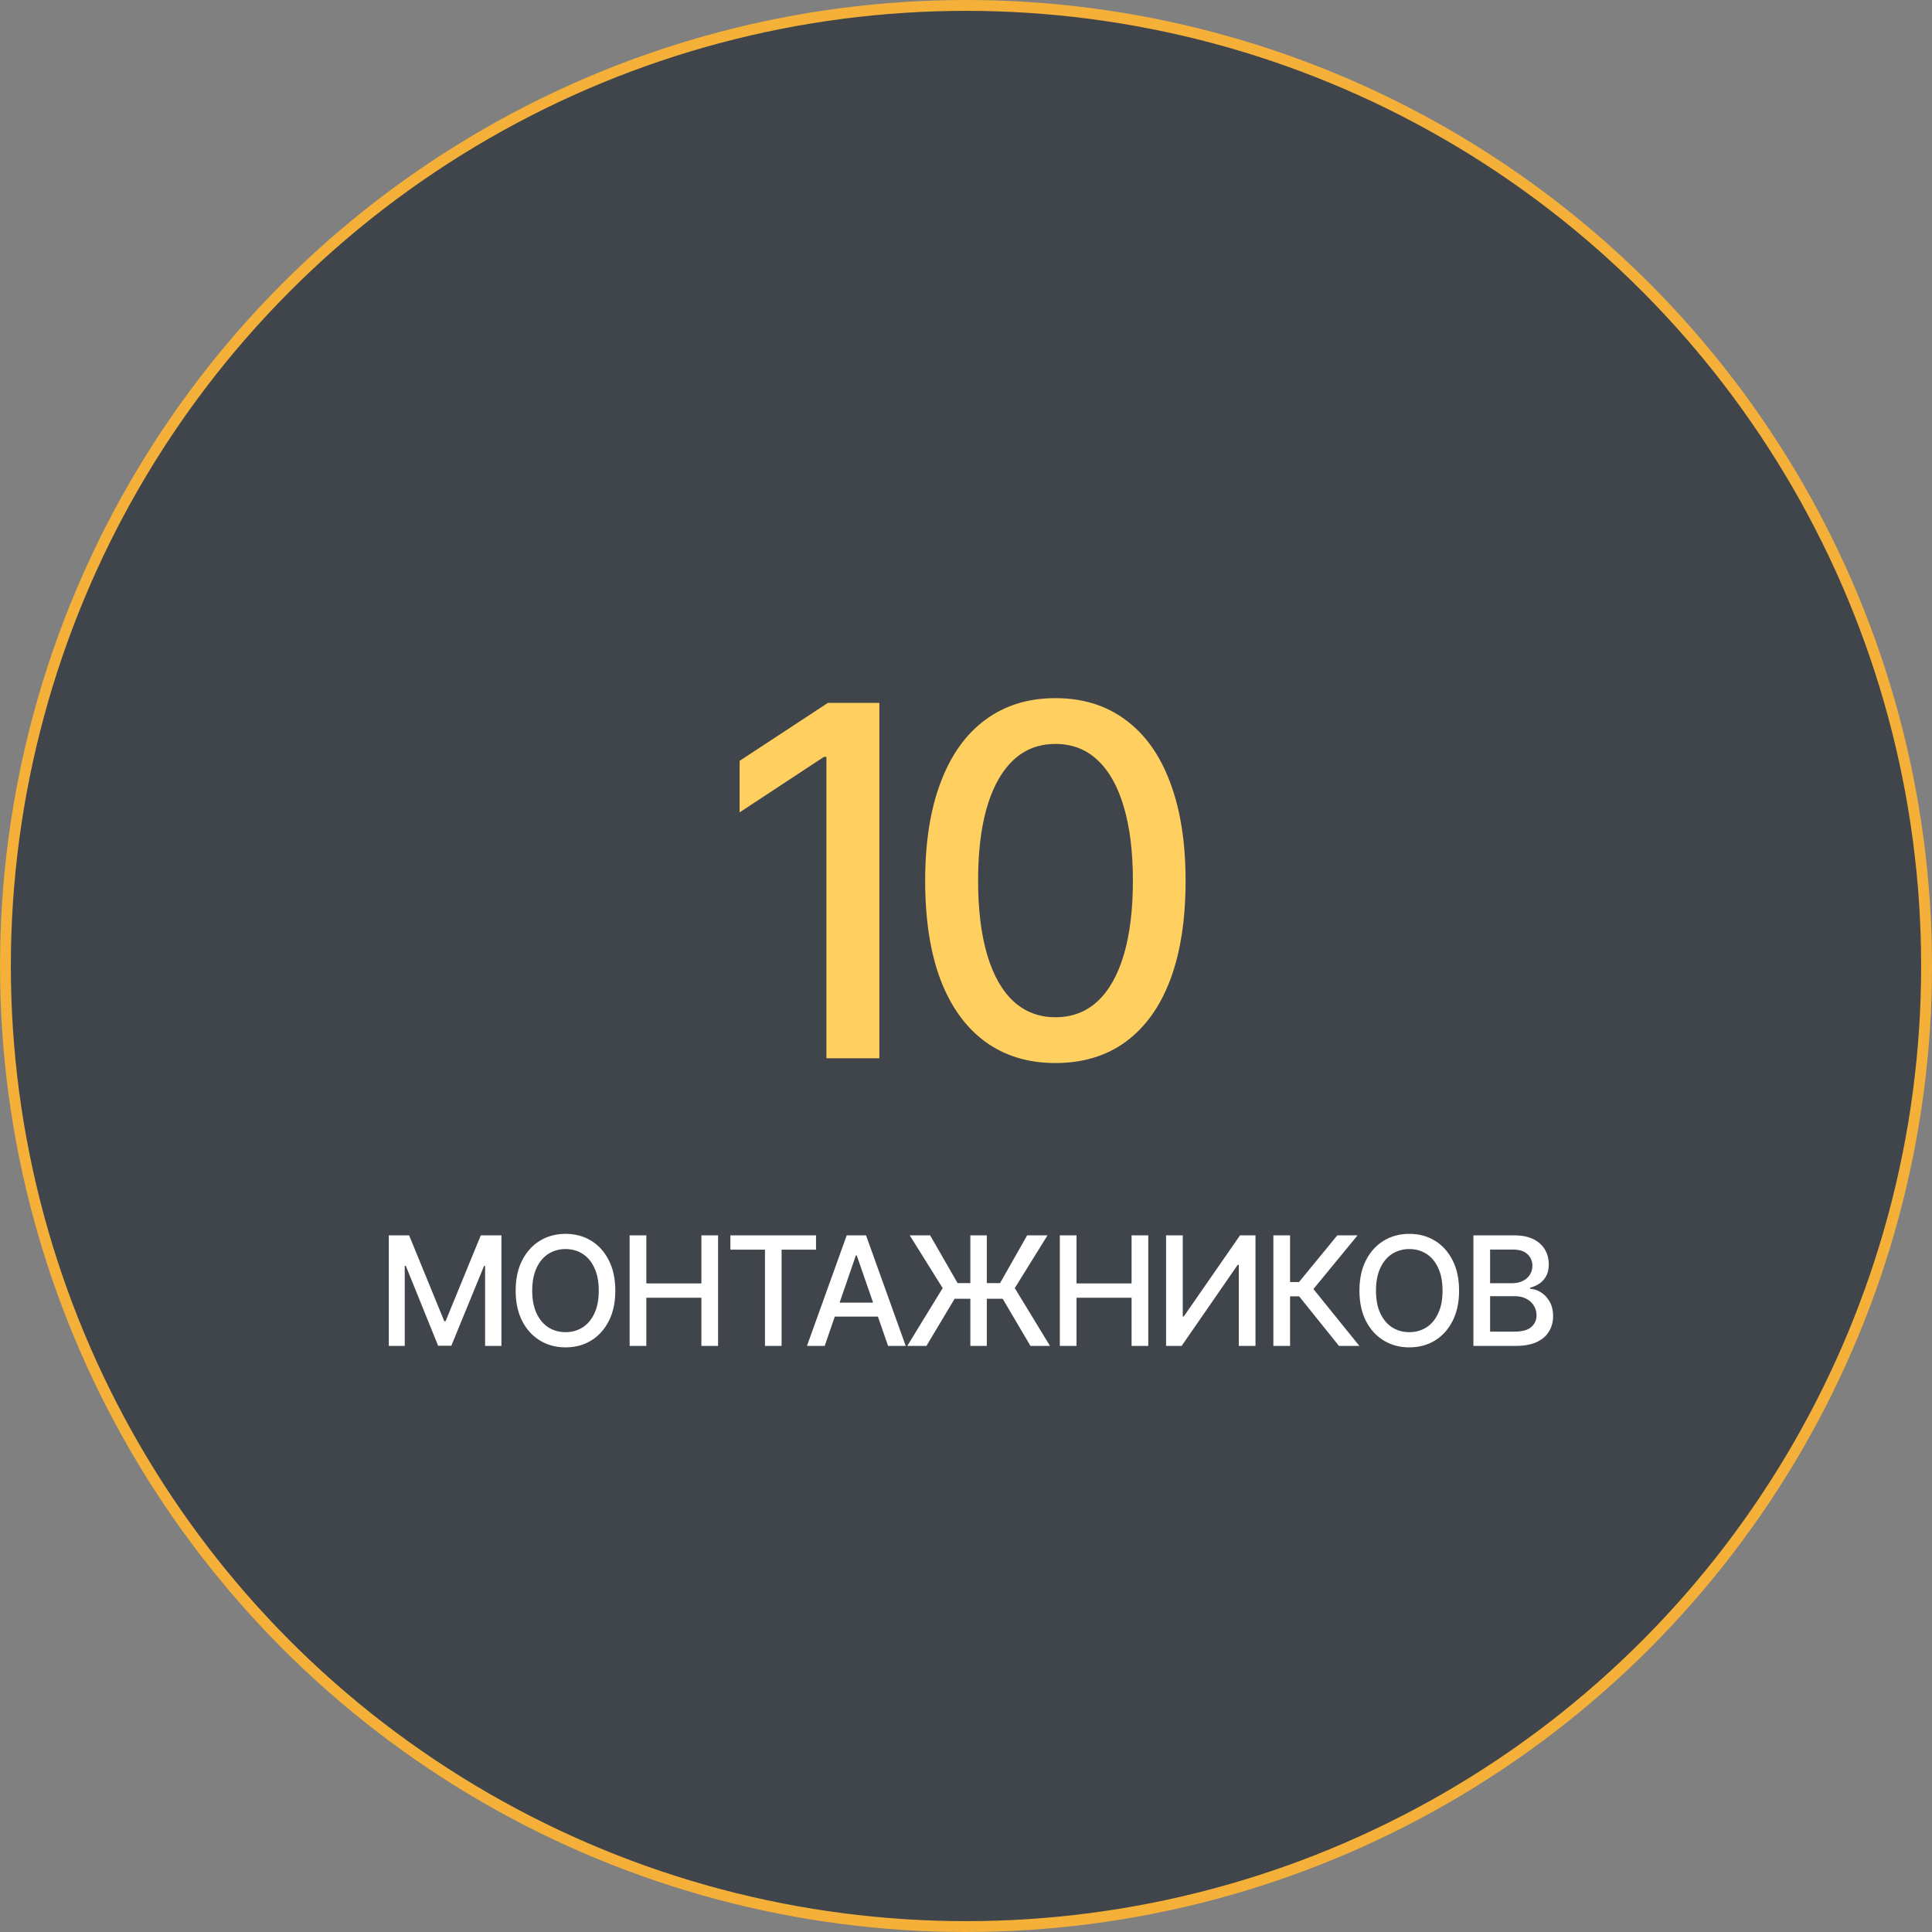 <?xml version="1.0" encoding="UTF-8"?> <svg xmlns="http://www.w3.org/2000/svg" width="356" height="356" viewBox="0 0 356 356" fill="none"><rect x="0" y="0" width="356" height="356" fill="#808080" stroke="none"/><circle cx="178" cy="178" r="177" fill="#3F454A" stroke="#F4B039" stroke-width="2"></circle><path d="M162.037 129.521V195H152.281V139.453H151.842L136.285 149.692V140.2L152.545 129.521H162.037ZM194.469 195.879C189.43 195.879 185.108 194.561 181.505 191.924C177.931 189.287 175.191 185.479 173.287 180.498C171.412 175.488 170.475 169.424 170.475 162.305C170.475 155.215 171.427 149.165 173.331 144.155C175.235 139.116 177.975 135.278 181.549 132.642C185.152 129.976 189.459 128.643 194.469 128.643C199.508 128.643 203.814 129.976 207.389 132.642C210.992 135.278 213.731 139.116 215.606 144.155C217.511 149.165 218.463 155.215 218.463 162.305C218.463 169.424 217.525 175.488 215.65 180.498C213.775 185.479 211.051 189.287 207.477 191.924C203.902 194.561 199.566 195.879 194.469 195.879ZM194.469 187.441C197.545 187.441 200.138 186.46 202.247 184.497C204.356 182.534 205.968 179.678 207.081 175.928C208.194 172.148 208.751 167.607 208.751 162.305C208.751 156.973 208.194 152.432 207.081 148.682C205.968 144.902 204.356 142.031 202.247 140.068C200.138 138.076 197.545 137.08 194.469 137.08C189.928 137.08 186.412 139.292 183.922 143.716C181.461 148.11 180.23 154.307 180.23 162.305C180.23 167.607 180.787 172.148 181.9 175.928C183.014 179.678 184.625 182.534 186.734 184.497C188.873 186.46 191.451 187.441 194.469 187.441Z" fill="#FFCF5F"></path><path d="M71.641 227.629H75.387L81.867 243.461H82.1L88.594 227.629H92.394V248H89.387V233.262H89.195L83.166 247.973H80.732L74.772 233.248H74.58V248H71.641V227.629ZM104.207 248.273C102.457 248.273 100.889 247.854 99.504 247.016C98.118 246.177 97.025 244.979 96.223 243.42C95.421 241.852 95.019 239.988 95.019 237.828C95.019 235.65 95.421 233.781 96.223 232.223C97.025 230.655 98.118 229.452 99.504 228.613C100.889 227.775 102.457 227.355 104.207 227.355C105.975 227.355 107.548 227.775 108.924 228.613C110.3 229.452 111.385 230.655 112.178 232.223C112.98 233.781 113.381 235.65 113.381 237.828C113.381 239.997 112.98 241.861 112.178 243.42C111.385 244.979 110.3 246.177 108.924 247.016C107.548 247.854 105.975 248.273 104.207 248.273ZM104.207 245.471C105.383 245.471 106.431 245.179 107.352 244.596C108.272 244.012 108.997 243.151 109.525 242.012C110.063 240.872 110.332 239.478 110.332 237.828C110.332 236.169 110.063 234.77 109.525 233.631C108.997 232.482 108.272 231.617 107.352 231.033C106.431 230.45 105.383 230.158 104.207 230.158C103.04 230.158 101.992 230.45 101.062 231.033C100.142 231.617 99.413 232.482 98.875 233.631C98.337 234.77 98.068 236.169 98.068 237.828C98.068 239.478 98.337 240.872 98.875 242.012C99.413 243.151 100.142 244.012 101.062 244.596C101.992 245.179 103.04 245.471 104.207 245.471ZM116.02 248V227.629H119.096V236.488H129.24V227.629H132.316V248H129.24V239.127H119.096V248H116.02ZM134.586 230.268V227.629H150.363V230.268H144.02V248H140.957V230.268H134.586ZM151.963 248H148.695L156.023 227.629H159.578L166.893 248H163.639L157.869 231.334H157.705L151.963 248ZM152.51 240.029H163.078V242.6H152.51V240.029ZM181.836 227.629V248H178.801V227.629H181.836ZM167.18 248L173.701 237.35L167.631 227.629H171.391L176.449 236.434H184.27L189.273 227.629H193.02L186.99 237.35L193.471 248H189.875L184.762 239.318H175.902L170.707 248H167.18ZM195.289 248V227.629H198.365V236.488H208.51V227.629H211.586V248H208.51V239.127H198.365V248H195.289ZM214.867 227.629H217.943V242.586H218.121L228.498 227.629H231.342V248H228.266V233.07H228.061L217.738 248H214.867V227.629ZM246.723 248L239.381 238.867H237.713V248H234.637V227.629H237.713V236.229H239.367L246.422 227.629H250.154L242.02 237.527L250.482 248H246.723ZM259.684 248.273C257.934 248.273 256.366 247.854 254.98 247.016C253.595 246.177 252.501 244.979 251.699 243.42C250.897 241.852 250.496 239.988 250.496 237.828C250.496 235.65 250.897 233.781 251.699 232.223C252.501 230.655 253.595 229.452 254.98 228.613C256.366 227.775 257.934 227.355 259.684 227.355C261.452 227.355 263.024 227.775 264.4 228.613C265.777 229.452 266.861 230.655 267.654 232.223C268.456 233.781 268.857 235.65 268.857 237.828C268.857 239.997 268.456 241.861 267.654 243.42C266.861 244.979 265.777 246.177 264.4 247.016C263.024 247.854 261.452 248.273 259.684 248.273ZM259.684 245.471C260.859 245.471 261.908 245.179 262.828 244.596C263.749 244.012 264.473 243.151 265.002 242.012C265.54 240.872 265.809 239.478 265.809 237.828C265.809 236.169 265.54 234.77 265.002 233.631C264.473 232.482 263.749 231.617 262.828 231.033C261.908 230.45 260.859 230.158 259.684 230.158C258.517 230.158 257.469 230.45 256.539 231.033C255.618 231.617 254.889 232.482 254.352 233.631C253.814 234.77 253.545 236.169 253.545 237.828C253.545 239.478 253.814 240.872 254.352 242.012C254.889 243.151 255.618 244.012 256.539 244.596C257.469 245.179 258.517 245.471 259.684 245.471ZM271.496 248V227.629H278.975C280.415 227.629 281.609 227.866 282.557 228.34C283.505 228.814 284.211 229.456 284.676 230.268C285.15 231.07 285.387 231.972 285.387 232.975C285.387 233.822 285.227 234.538 284.908 235.121C284.598 235.704 284.184 236.169 283.664 236.516C283.145 236.862 282.57 237.117 281.941 237.281V237.473C282.625 237.509 283.29 237.728 283.938 238.129C284.585 238.53 285.118 239.1 285.537 239.838C285.965 240.567 286.18 241.46 286.18 242.518C286.18 243.557 285.934 244.491 285.441 245.32C284.958 246.141 284.211 246.792 283.199 247.275C282.188 247.758 280.889 248 279.303 248H271.496ZM274.572 245.375H279.002C280.479 245.375 281.536 245.088 282.174 244.514C282.812 243.939 283.131 243.224 283.131 242.367C283.131 241.72 282.967 241.132 282.639 240.604C282.32 240.066 281.859 239.637 281.258 239.318C280.656 238.999 279.945 238.84 279.125 238.84H274.572V245.375ZM274.572 236.447H278.701C279.385 236.447 280.005 236.315 280.561 236.051C281.117 235.786 281.554 235.413 281.873 234.93C282.201 234.438 282.365 233.868 282.365 233.221C282.365 232.382 282.069 231.68 281.477 231.115C280.893 230.541 279.995 230.254 278.783 230.254H274.572V236.447Z" fill="white"></path></svg> 